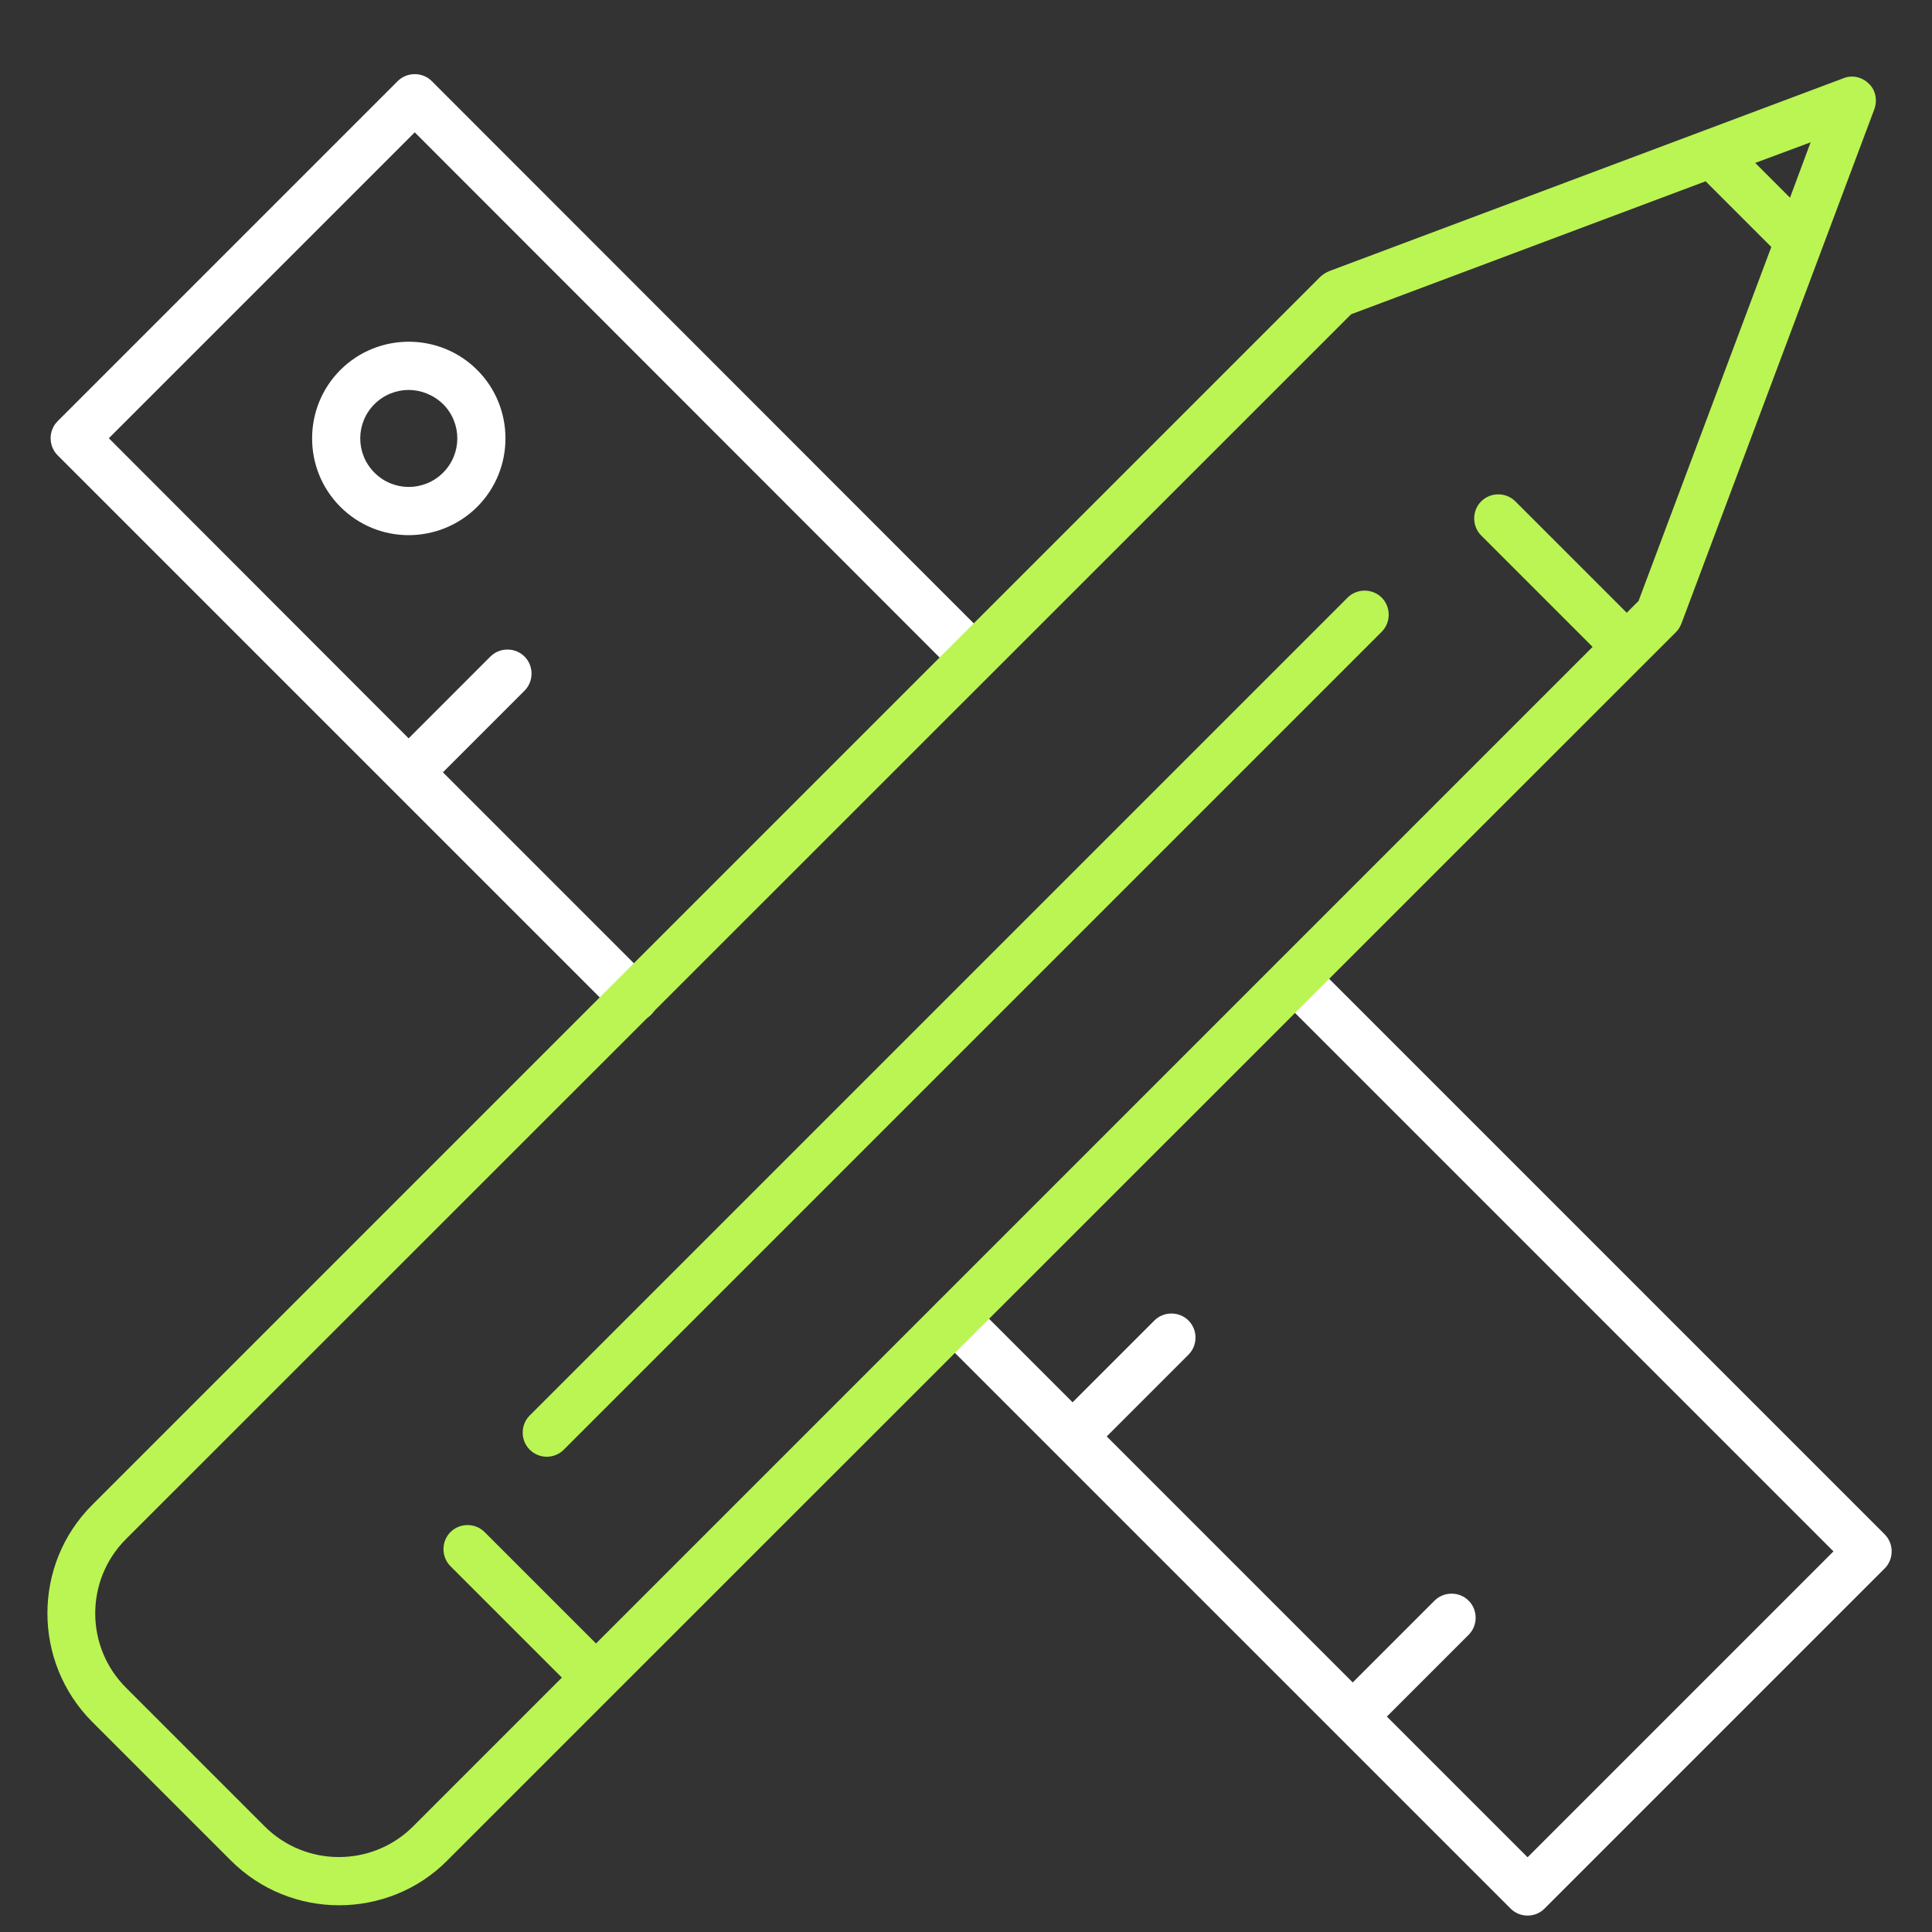 <svg width="60" height="60" viewBox="0 0 60 60" fill="none" xmlns="http://www.w3.org/2000/svg">
<rect x="0" y="0" width="60" height="60" fill="#333333" stroke="none"/>
<path d="M58.53 47.65L40.75 29.87C40.46 29.58 39.98 29.58 39.69 29.87C39.4 30.16 39.4 30.64 39.69 30.93L56.94 48.18L47.44 57.68L43.07 53.31L45.61 50.77C45.9 50.48 45.9 50 45.61 49.71C45.32 49.42 44.84 49.42 44.55 49.71L42.01 52.25L34.37 44.61L36.91 42.07C37.2 41.78 37.2 41.3 36.91 41.01C36.62 40.72 36.14 40.72 35.85 41.01L33.31 43.55L30.19 40.43C29.9 40.14 29.42 40.14 29.13 40.43C28.84 40.72 28.84 41.2 29.13 41.49L46.91 59.27C47.06 59.42 47.25 59.49 47.44 59.49C47.63 59.49 47.82 59.42 47.97 59.27L58.53 48.71C58.82 48.42 58.82 47.94 58.53 47.65V47.65Z" fill="white"/>
<path d="M13.75 23.99L16.29 21.45C16.58 21.16 16.58 20.68 16.29 20.39C16 20.1 15.52 20.1 15.23 20.39L12.69 22.93L3.38 13.61L12.88 4.11L29.68 20.92C29.97 21.21 30.45 21.21 30.74 20.92C31.03 20.63 31.03 20.15 30.74 19.86L13.41 2.52C13.12 2.23 12.64 2.23 12.35 2.52L1.79 13.08C1.5 13.37 1.5 13.85 1.79 14.14L12.16 24.51L19.16 31.51C19.31 31.66 19.5 31.73 19.69 31.73C19.88 31.73 20.07 31.66 20.22 31.51C20.51 31.22 20.51 30.74 20.22 30.45L13.75 23.98V23.99Z" fill="white"/>
<path d="M10.57 11.49C9.4 12.66 9.4 14.57 10.57 15.74C11.16 16.33 11.93 16.62 12.69 16.62C13.45 16.62 14.23 16.33 14.82 15.74C15.99 14.57 15.99 12.66 14.82 11.49C13.65 10.32 11.74 10.32 10.57 11.49ZM13.76 12.55C14.35 13.14 14.35 14.09 13.76 14.68C13.17 15.27 12.22 15.27 11.63 14.68C11.04 14.09 11.04 13.14 11.63 12.55C11.92 12.26 12.31 12.11 12.69 12.11C13.07 12.11 13.46 12.26 13.76 12.55Z" fill="white"/>
<path d="M58.04 2.6C57.83 2.39 57.52 2.32 57.25 2.43L41.28 8.42C41.18 8.46 41.09 8.52 41.01 8.59L2.86 46.74C1.01 48.59 1.01 51.61 2.86 53.47L7.17 57.78C8.1 58.71 9.32 59.17 10.53 59.17C11.74 59.17 12.97 58.71 13.89 57.78L19.04 52.63L52.05 19.63C52.13 19.55 52.18 19.46 52.22 19.36L58.21 3.39C58.31 3.11 58.25 2.8 58.04 2.6V2.6ZM55.58 6.13L54.51 5.06L56.23 4.42L55.59 6.14L55.58 6.13ZM50.87 18.68L50.52 19.03L47.06 15.57C46.77 15.28 46.29 15.28 46 15.57C45.71 15.86 45.71 16.34 46 16.63L49.46 20.09L18.51 51.04L15.05 47.58C14.76 47.29 14.28 47.29 13.99 47.58C13.7 47.87 13.7 48.35 13.99 48.64L17.45 52.1L12.83 56.72C11.56 57.99 9.49 57.99 8.22 56.72L3.91 52.41C2.64 51.14 2.64 49.07 3.91 47.8L41.96 9.76L52.97 5.63L55.01 7.67L50.88 18.68H50.87Z" fill="#BAF554"/>
<path d="M41.85 18.56L16.45 43.96C16.16 44.25 16.16 44.73 16.45 45.02C16.6 45.17 16.79 45.24 16.98 45.24C17.17 45.24 17.36 45.17 17.51 45.02L42.91 19.62C43.2 19.33 43.2 18.85 42.91 18.56C42.62 18.27 42.14 18.27 41.85 18.56Z" fill="#BAF554"/>
</svg>
